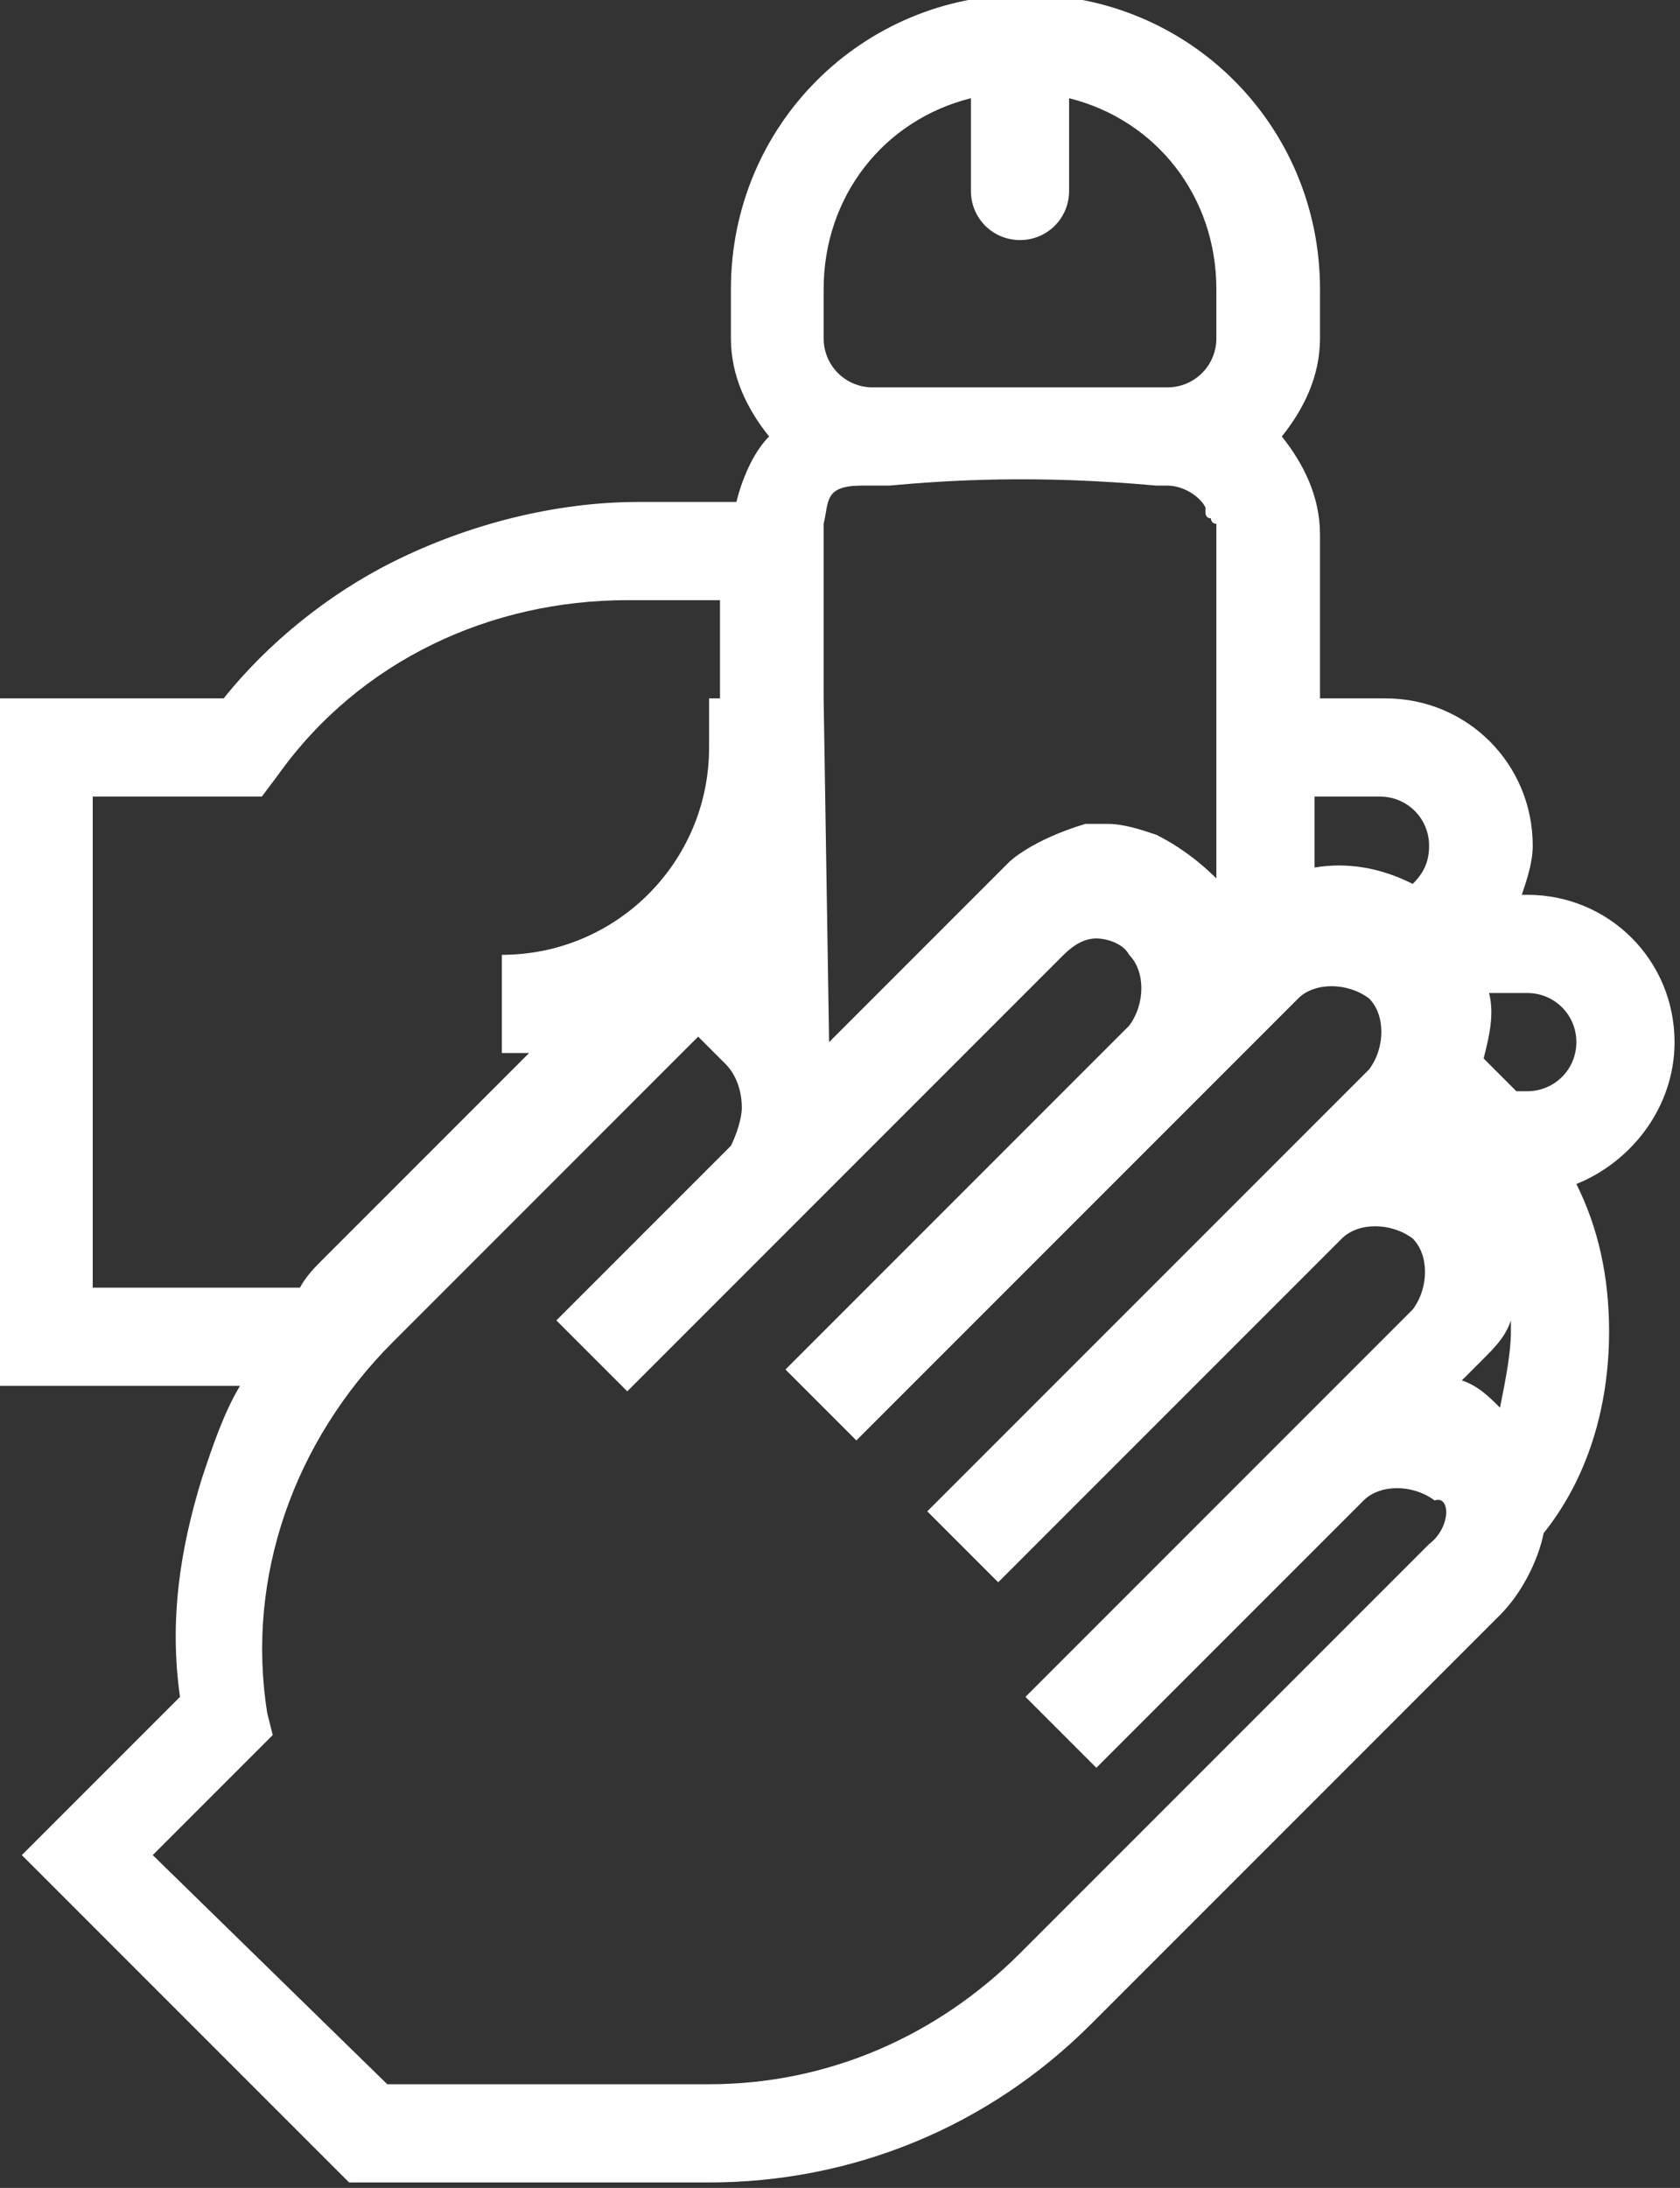<?xml version="1.0" encoding="utf-8"?>
<!-- Generator: Adobe Illustrator 24.1.2, SVG Export Plug-In . SVG Version: 6.00 Build 0)  -->
<svg version="1.1" id="Layer_1" xmlns="http://www.w3.org/2000/svg" xmlns:xlink="http://www.w3.org/1999/xlink" x="0px" y="0px"
	 viewBox="0 0 30.8 40.1" style="enable-background:new 0 0 30.8 40.1;" xml:space="preserve">
<rect x="0" y="0" width="30.8" height="40.1" fill="#333333" stroke="none"/>
<style type="text/css">
	.st0{fill-rule:evenodd;clip-rule:evenodd;fill:#FFFFFF;}
</style>
<g>
	<g>
		<path class="st0" d="M30.7,19.1c0-1.5-1.2-2.7-2.7-2.7h-0.1c0.1-0.3,0.2-0.6,0.2-0.9c0-1.5-1.2-2.7-2.7-2.7h-1.2v-3
			c0-0.7-0.3-1.3-0.7-1.8c0.4-0.5,0.7-1.1,0.7-1.8V5.3c0-3-2.4-5.4-5.4-5.4s-5.4,2.4-5.4,5.4v0.9c0,0.7,0.3,1.3,0.7,1.8
			c-0.3,0.3-0.5,0.8-0.6,1.2h-1.8l0,0c-1.5,0-3.1,0.4-4.5,1.1c-1.2,0.6-2.3,1.5-3.1,2.5H0v12.6h4.4c-0.3,0.5-0.5,1.1-0.7,1.7
			c-0.4,1.3-0.6,2.6-0.4,4L0.4,34l6,6c0,0,6.2,0,6.6,0l0,0c2.6,0,5.1-1,7-2.9l7.5-7.5c0.4-0.4,0.7-1,0.8-1.5c0.8-1,1.2-2.3,1.2-3.7
			c0-1-0.2-1.9-0.6-2.7C29.9,21.3,30.7,20.3,30.7,19.1z M24.1,14.6h1.2c0.5,0,0.9,0.4,0.9,0.9c0,0.3-0.1,0.5-0.3,0.7
			c-0.6-0.3-1.2-0.4-1.8-0.3C24.1,15.9,24.1,14.6,24.1,14.6z M15.1,5.3c0-1.7,1.1-3.1,2.7-3.5v1.7c0,0.5,0.4,0.9,0.9,0.9
			s0.9-0.4,0.9-0.9V1.8c1.6,0.4,2.7,1.8,2.7,3.5v0.9c0,0.5-0.4,0.9-0.9,0.9H16c-0.5,0-0.9-0.4-0.9-0.9V5.3z M15.1,12.8V11l0,0V9.6
			c0.1-0.4,0-0.7,0.7-0.7h0.1c0,0,0,0,0.1,0h0.3c1.1-0.1,2.7-0.2,4.9,0h0.2c0.3,0,0.6,0.2,0.7,0.4c0,0,0,0,0,0.1c0,0,0,0.1,0.1,0.1
			c0,0,0,0.1,0.1,0.1v1.1v2.1l0,0v1.8l0,0v1.5l0,0c-0.1-0.1-0.5-0.5-1.1-0.8c-0.3-0.1-0.6-0.2-0.9-0.2c-0.2,0-0.3,0-0.4,0
			c-1,0.3-1.4,0.7-1.4,0.7l-3.3,3.3L15.1,12.8L15.1,12.8z M1.7,23.6v-9h3.1l0.3-0.4C6.6,12.1,9,11,11.5,11h1.7v1.8H13v0.9
			c0,2.1-1.7,3.8-3.8,3.8v1.8c0.2,0,0.4,0,0.5,0l-3.8,3.8c-0.1,0.1-0.3,0.3-0.4,0.5C5.5,23.6,1.7,23.6,1.7,23.6z M26.2,28.3
			l-7.5,7.5c-1.5,1.5-3.5,2.4-5.7,2.4c-0.4,0-4.6,0-5.9,0L2.8,34L5,31.8l-0.1-0.4c-0.4-2.5,0.5-5,2.3-6.8l5.6-5.6l0.5,0.5
			c0.2,0.2,0.3,0.5,0.3,0.8c0,0.2-0.1,0.5-0.2,0.7l-3.2,3.2l1.3,1.3l8-8c0.2-0.2,0.4-0.3,0.6-0.3s0.5,0.1,0.6,0.3
			c0.3,0.3,0.3,0.9,0,1.3l-6.3,6.3l1.3,1.3l8.1-8.1c0.3-0.3,0.9-0.3,1.3,0c0.3,0.3,0.3,0.9,0,1.3L17,27.7l1.3,1.3l0,0l6.3-6.3
			c0.3-0.3,0.9-0.3,1.3,0c0.3,0.3,0.3,0.9,0,1.3l-7.1,7.1l1.3,1.3l4.9-4.9c0.3-0.3,0.9-0.3,1.3,0C26.6,27.4,26.6,28,26.2,28.3z
			 M27.5,25.8c-0.2-0.2-0.4-0.4-0.7-0.5l0.4-0.4c0.2-0.2,0.4-0.4,0.5-0.7c0,0.1,0,0.1,0,0.2C27.7,24.8,27.6,25.3,27.5,25.8z M28,20
			h-0.2c-0.2-0.2-0.4-0.4-0.6-0.6c0.1-0.4,0.2-0.8,0.1-1.2H28c0.5,0,0.9,0.4,0.9,0.9C28.9,19.6,28.5,20,28,20z"/>
	</g>
</g>
</svg>
